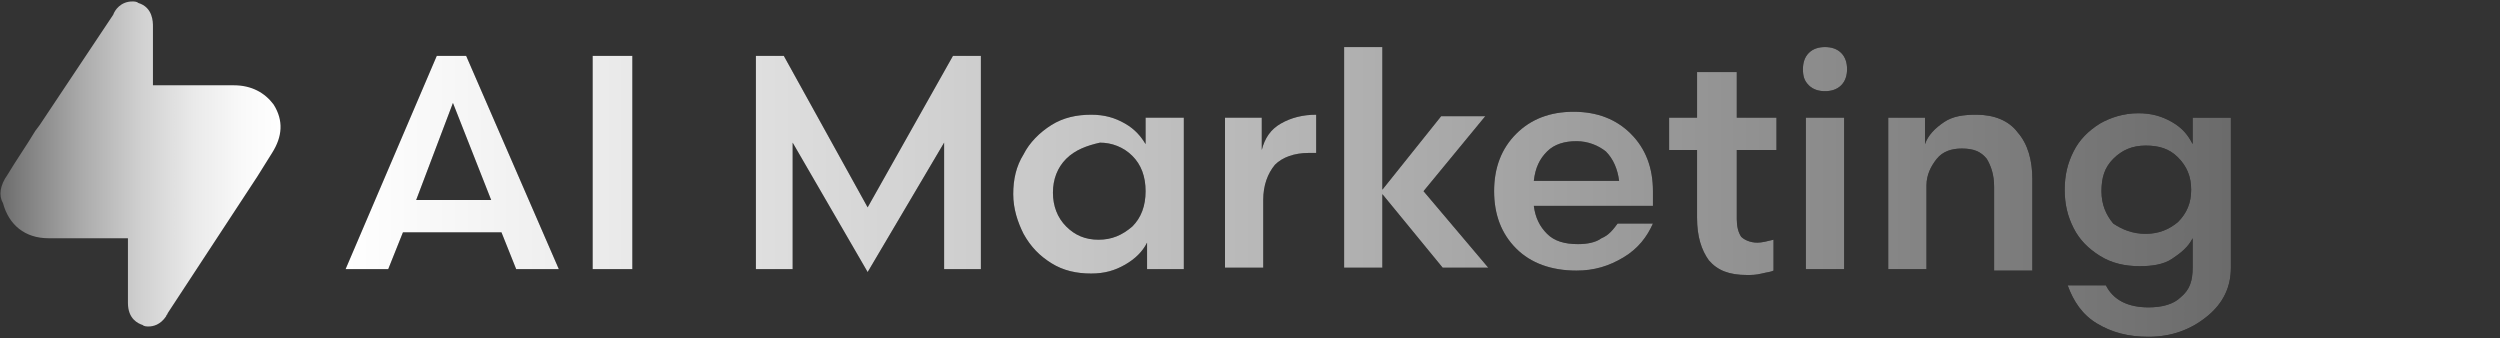 <?xml version="1.0" encoding="utf-8"?>
<!-- Generator: Adobe Illustrator 28.1.0, SVG Export Plug-In . SVG Version: 6.00 Build 0)  -->
<svg version="1.1" id="Camada_1" xmlns="http://www.w3.org/2000/svg" xmlns:xlink="http://www.w3.org/1999/xlink" x="0px" y="0px"
	 viewBox="0 0 170 23" style="enable-background:new 0 0 170 23;" xml:space="preserve">
<rect x="0" y="0" width="170" height="23" fill="#333333" stroke="none"/>
<style type="text/css">
	.st0{fill:url(#SVGID_1_);}
	.st1{fill:url(#SVGID_00000077307741656242966890000011458411410503324851_);}
	.st2{fill:url(#SVGID_00000023991041406979921860000011469489664359874739_);}
	.st3{fill:url(#SVGID_00000156548982884166224390000009146330783702266242_);}
	.st4{fill:url(#SVGID_00000073686415528617917760000005456386685879619248_);}
	.st5{fill:url(#SVGID_00000159451524597346742110000007406351958453462199_);}
	.st6{fill:url(#SVGID_00000147902508605003754280000011102772276134951046_);}
	.st7{fill:url(#SVGID_00000031204623383365793850000012040431997765060778_);}
	.st8{fill:url(#SVGID_00000061467116003505013440000011939558683700641677_);}
	.st9{fill:url(#SVGID_00000078764298803514176780000011650466048498589323_);}
	.st10{fill:url(#SVGID_00000156584089084727866820000016803415672603835030_);}
	.st11{fill:url(#SVGID_00000171695252794487388790000008041016410526979456_);}
	.st12{fill:none;}
</style>
<g>
	<g>
		<g>
			<linearGradient id="SVGID_1_" gradientUnits="userSpaceOnUse" x1="3.637979e-12" y1="11.235" x2="19.081" y2="11.235">
				<stop  offset="0" style="stop-color:#6B6B6B"/>
				<stop  offset="7.697344e-02" style="stop-color:#7D7D7D"/>
				<stop  offset="0.293" style="stop-color:#ABABAB"/>
				<stop  offset="0.5" style="stop-color:#D0D0D0"/>
				<stop  offset="0.692" style="stop-color:#EAEAEA"/>
				<stop  offset="0.864" style="stop-color:#F9F9F9"/>
				<stop  offset="1" style="stop-color:#FFFFFF"/>
			</linearGradient>
			<path class="st0" d="M0.5,11.9c0.6-1,1.3-2,1.9-3l0.3-0.4c1.2-1.8,2.4-3.6,3.6-5.4L7.7,1C7.8,0.7,8.2,0.1,9,0.1
				c0.1,0,0.3,0,0.4,0.1c1,0.3,1,1.3,1,1.6v0c0,1.1,0,2.2,0,3.3l0,0.7l0.3,0c1.4,0,2.9,0,4.3,0l0.9,0c1.2,0,2.1,0.5,2.7,1.3
				c0.7,1.1,0.6,2.2-0.1,3.3c-0.3,0.5-0.7,1.1-1,1.6l-6.1,9.3c0,0.1-0.1,0.1-0.1,0.2c-0.4,0.6-0.9,0.7-1.2,0.7c-0.1,0-0.3,0-0.4-0.1
				c-0.3-0.1-1-0.4-1-1.5c0-1.5,0-3,0-4.4c-0.8,0-3.1,0-3.7,0c-0.6,0-1.1,0-1.7,0c-1.6,0-2.7-0.9-3.1-2.4C-0.1,13.3,0,12.6,0.5,11.9
				z"/>
		</g>
	</g>
	<g>
		<g>
			<path d="M38,18.3h-2.9l-1-2.5h-6.7l-1,2.5h-2.9l6.2-14.5h2L38,18.3z M30.8,7l-2.5,6.6h5.1L30.8,7z"/>
			<path d="M40.3,3.8H43v14.5h-2.7V3.8z"/>
			<path d="M59,18.5l-5.1-8.8v8.6h-2.5V3.8h1.9L59,14.1l5.8-10.3h1.9v14.5h-2.5V9.7L59,18.5z"/>
			<path d="M80.5,8v10.3H78v-1.8c-0.3,0.6-0.8,1.1-1.5,1.5c-0.7,0.4-1.4,0.6-2.3,0.6c-1,0-1.9-0.2-2.7-0.7c-0.8-0.5-1.4-1.1-1.9-2
				c-0.4-0.8-0.7-1.7-0.7-2.7s0.2-1.9,0.7-2.7c0.4-0.8,1.1-1.5,1.9-2c0.8-0.5,1.7-0.7,2.7-0.7c0.9,0,1.6,0.2,2.3,0.6
				c0.7,0.4,1.1,0.9,1.4,1.4V8H80.5z M72.5,10.8c-0.6,0.6-0.9,1.4-0.9,2.3s0.3,1.7,0.9,2.3c0.6,0.6,1.3,0.9,2.2,0.9
				c0.9,0,1.6-0.3,2.3-0.9c0.6-0.6,0.9-1.4,0.9-2.4s-0.3-1.8-0.9-2.4c-0.6-0.6-1.4-0.9-2.2-0.9C73.9,9.9,73.1,10.2,72.5,10.8z"/>
			<path d="M89.6,10.4h-0.6c-1,0-1.8,0.3-2.3,0.8c-0.5,0.6-0.8,1.4-0.8,2.4v4.6h-2.6V8h2.5v2.2c0.2-0.8,0.6-1.4,1.3-1.8
				s1.5-0.6,2.4-0.6V10.4z"/>
			<path d="M91.4,18.3V3.2H94v9.7l4-5h3l-4.2,5.1l4.4,5.2h-3.1l-4.1-5v5H91.4z"/>
			<path d="M104.3,14c0.1,0.8,0.4,1.4,0.9,1.9c0.5,0.5,1.2,0.7,2.1,0.7c0.6,0,1.2-0.1,1.6-0.4c0.5-0.2,0.8-0.6,1.1-1h2.4
				c-0.4,0.9-1,1.7-2,2.3s-2,0.9-3.2,0.9c-1.7,0-3.1-0.5-4.1-1.5c-1-1-1.5-2.3-1.5-3.9c0-1.6,0.5-2.9,1.5-3.9s2.3-1.5,3.9-1.5
				c1.6,0,2.9,0.5,3.9,1.5s1.5,2.3,1.5,3.9V14H104.3z M107.2,9.6c-0.8,0-1.5,0.2-2,0.7s-0.8,1.1-0.9,2h5.8c-0.1-0.8-0.4-1.5-0.9-2
				C108.7,9.9,108,9.6,107.2,9.6z"/>
			<path d="M115.5,4.9h2.6V8h2.7v2.2h-2.7v4.7c0,0.5,0.1,0.9,0.3,1.2c0.2,0.2,0.6,0.4,1.1,0.4c0.3,0,0.7-0.1,1.1-0.2v2.1
				c-0.2,0.1-0.4,0.1-0.8,0.2c-0.4,0.1-0.7,0.1-1,0.1c-1.2,0-2-0.3-2.6-1c-0.5-0.7-0.8-1.6-0.8-2.9v-4.6h-1.9V8h1.9V4.9z"/>
			<path d="M122.6,4.7c0-0.4,0.1-0.8,0.4-1.1c0.3-0.3,0.7-0.4,1.1-0.4c0.4,0,0.8,0.1,1.1,0.4c0.3,0.3,0.4,0.7,0.4,1.1
				c0,0.4-0.1,0.8-0.4,1.1c-0.3,0.3-0.7,0.4-1.1,0.4s-0.8-0.1-1.1-0.4C122.7,5.5,122.6,5.2,122.6,4.7z M122.8,18.3V8h2.6v10.3H122.8
				z"/>
			<path d="M131,18.3h-2.6V8h2.5v1.8c0.2-0.6,0.7-1.1,1.3-1.5c0.6-0.4,1.3-0.5,2.2-0.5c1.2,0,2.2,0.4,2.8,1.2c0.7,0.8,1,1.9,1,3.2
				v6.2h-2.6v-5.7c0-0.8-0.2-1.4-0.5-1.9c-0.4-0.5-0.9-0.7-1.7-0.7c-0.7,0-1.3,0.2-1.7,0.7c-0.4,0.5-0.7,1.1-0.7,1.8V18.3z"/>
			<path d="M145.4,7.7c0.9,0,1.6,0.2,2.3,0.6c0.7,0.4,1.1,0.9,1.4,1.5V8h2.6v10.2c0,1.3-0.5,2.4-1.6,3.3s-2.4,1.4-4,1.4
				c-1.4,0-2.5-0.3-3.5-0.9c-1-0.6-1.6-1.5-2-2.6h2.6c0.5,1,1.5,1.5,2.9,1.5c0.9,0,1.7-0.2,2.2-0.7c0.6-0.5,0.8-1.1,0.8-2v-2
				c-0.3,0.6-0.8,1-1.4,1.4c-0.6,0.4-1.4,0.5-2.2,0.5c-1,0-1.9-0.2-2.7-0.7c-0.8-0.5-1.4-1.1-1.8-1.9c-0.4-0.8-0.6-1.6-0.6-2.6
				c0-1,0.2-1.8,0.6-2.6c0.4-0.8,1-1.4,1.8-1.9C143.5,8,144.4,7.7,145.4,7.7z M145.9,15.9c0.9,0,1.6-0.3,2.2-0.8
				c0.6-0.6,0.9-1.3,0.9-2.2c0-0.9-0.3-1.6-0.9-2.2s-1.3-0.8-2.2-0.8c-0.9,0-1.6,0.3-2.2,0.9c-0.6,0.6-0.8,1.3-0.8,2.2
				c0,0.9,0.3,1.6,0.8,2.2C144.3,15.6,145,15.9,145.9,15.9z"/>
		</g>
		<g>
			
				<linearGradient id="SVGID_00000170262020901054581700000007827210395075038614_" gradientUnits="userSpaceOnUse" x1="23.566" y1="13.039" x2="151.636" y2="13.039">
				<stop  offset="0" style="stop-color:#FFFFFF"/>
				<stop  offset="0.794" style="stop-color:#8A8A8A"/>
				<stop  offset="0.999" style="stop-color:#6B6B6B"/>
			</linearGradient>
			<path style="fill:url(#SVGID_00000170262020901054581700000007827210395075038614_);" d="M38,18.3h-2.9l-1-2.5h-6.7l-1,2.5h-2.9
				l6.2-14.5h2L38,18.3z M30.8,7l-2.5,6.6h5.1L30.8,7z"/>
			
				<linearGradient id="SVGID_00000101807388034394449770000016540113166435894662_" gradientUnits="userSpaceOnUse" x1="23.566" y1="13.039" x2="151.636" y2="13.039">
				<stop  offset="0" style="stop-color:#FFFFFF"/>
				<stop  offset="0.794" style="stop-color:#8A8A8A"/>
				<stop  offset="0.999" style="stop-color:#6B6B6B"/>
			</linearGradient>
			<path style="fill:url(#SVGID_00000101807388034394449770000016540113166435894662_);" d="M40.3,3.8H43v14.5h-2.7V3.8z"/>
			
				<linearGradient id="SVGID_00000131344987807531913350000017099935386513772423_" gradientUnits="userSpaceOnUse" x1="23.566" y1="13.039" x2="151.636" y2="13.039">
				<stop  offset="0" style="stop-color:#FFFFFF"/>
				<stop  offset="0.794" style="stop-color:#8A8A8A"/>
				<stop  offset="0.999" style="stop-color:#6B6B6B"/>
			</linearGradient>
			<path style="fill:url(#SVGID_00000131344987807531913350000017099935386513772423_);" d="M59,18.5l-5.1-8.8v8.6h-2.5V3.8h1.9
				L59,14.1l5.8-10.3h1.9v14.5h-2.5V9.7L59,18.5z"/>
			
				<linearGradient id="SVGID_00000178166237352828132180000003979872618092914582_" gradientUnits="userSpaceOnUse" x1="23.566" y1="13.039" x2="151.636" y2="13.039">
				<stop  offset="0" style="stop-color:#FFFFFF"/>
				<stop  offset="0.794" style="stop-color:#8A8A8A"/>
				<stop  offset="0.999" style="stop-color:#6B6B6B"/>
			</linearGradient>
			<path style="fill:url(#SVGID_00000178166237352828132180000003979872618092914582_);" d="M80.5,8v10.3H78v-1.8
				c-0.3,0.6-0.8,1.1-1.5,1.5c-0.7,0.4-1.4,0.6-2.3,0.6c-1,0-1.9-0.2-2.7-0.7c-0.8-0.5-1.4-1.1-1.9-2c-0.4-0.8-0.7-1.7-0.7-2.7
				s0.2-1.9,0.7-2.7c0.4-0.8,1.1-1.5,1.9-2c0.8-0.5,1.7-0.7,2.7-0.7c0.9,0,1.6,0.2,2.3,0.6c0.7,0.4,1.1,0.9,1.4,1.4V8H80.5z
				 M72.5,10.8c-0.6,0.6-0.9,1.4-0.9,2.3s0.3,1.7,0.9,2.3c0.6,0.6,1.3,0.9,2.2,0.9c0.9,0,1.6-0.3,2.3-0.9c0.6-0.6,0.9-1.4,0.9-2.4
				s-0.3-1.8-0.9-2.4c-0.6-0.6-1.4-0.9-2.2-0.9C73.9,9.9,73.1,10.2,72.5,10.8z"/>
			
				<linearGradient id="SVGID_00000019669564509697615480000013057634756245831338_" gradientUnits="userSpaceOnUse" x1="23.566" y1="13.039" x2="151.636" y2="13.039">
				<stop  offset="0" style="stop-color:#FFFFFF"/>
				<stop  offset="0.794" style="stop-color:#8A8A8A"/>
				<stop  offset="0.999" style="stop-color:#6B6B6B"/>
			</linearGradient>
			<path style="fill:url(#SVGID_00000019669564509697615480000013057634756245831338_);" d="M89.6,10.4h-0.6c-1,0-1.8,0.3-2.3,0.8
				c-0.5,0.6-0.8,1.4-0.8,2.4v4.6h-2.6V8h2.5v2.2c0.2-0.8,0.6-1.4,1.3-1.8s1.5-0.6,2.4-0.6V10.4z"/>
			
				<linearGradient id="SVGID_00000080887166297387477030000016678493066896984747_" gradientUnits="userSpaceOnUse" x1="23.566" y1="13.039" x2="151.636" y2="13.039">
				<stop  offset="0" style="stop-color:#FFFFFF"/>
				<stop  offset="0.794" style="stop-color:#8A8A8A"/>
				<stop  offset="0.999" style="stop-color:#6B6B6B"/>
			</linearGradient>
			<path style="fill:url(#SVGID_00000080887166297387477030000016678493066896984747_);" d="M91.4,18.3V3.2H94v9.7l4-5h3l-4.2,5.1
				l4.4,5.2h-3.1l-4.1-5v5H91.4z"/>
			
				<linearGradient id="SVGID_00000085249033795318278940000016557513944502966428_" gradientUnits="userSpaceOnUse" x1="23.566" y1="13.039" x2="151.636" y2="13.039">
				<stop  offset="0" style="stop-color:#FFFFFF"/>
				<stop  offset="0.794" style="stop-color:#8A8A8A"/>
				<stop  offset="0.999" style="stop-color:#6B6B6B"/>
			</linearGradient>
			<path style="fill:url(#SVGID_00000085249033795318278940000016557513944502966428_);" d="M104.3,14c0.1,0.8,0.4,1.4,0.9,1.9
				c0.5,0.5,1.2,0.7,2.1,0.7c0.6,0,1.2-0.1,1.6-0.4c0.5-0.2,0.8-0.6,1.1-1h2.4c-0.4,0.9-1,1.7-2,2.3s-2,0.9-3.2,0.9
				c-1.7,0-3.1-0.5-4.1-1.5c-1-1-1.5-2.3-1.5-3.9c0-1.6,0.5-2.9,1.5-3.9s2.3-1.5,3.9-1.5c1.6,0,2.9,0.5,3.9,1.5s1.5,2.3,1.5,3.9V14
				H104.3z M107.2,9.6c-0.8,0-1.5,0.2-2,0.7s-0.8,1.1-0.9,2h5.8c-0.1-0.8-0.4-1.5-0.9-2C108.7,9.9,108,9.6,107.2,9.6z"/>
			
				<linearGradient id="SVGID_00000147189149488414019130000005166121030178794140_" gradientUnits="userSpaceOnUse" x1="23.566" y1="13.039" x2="151.636" y2="13.039">
				<stop  offset="0" style="stop-color:#FFFFFF"/>
				<stop  offset="0.794" style="stop-color:#8A8A8A"/>
				<stop  offset="0.999" style="stop-color:#6B6B6B"/>
			</linearGradient>
			<path style="fill:url(#SVGID_00000147189149488414019130000005166121030178794140_);" d="M115.5,4.9h2.6V8h2.7v2.2h-2.7v4.7
				c0,0.5,0.1,0.9,0.3,1.2c0.2,0.2,0.6,0.4,1.1,0.4c0.3,0,0.7-0.1,1.1-0.2v2.1c-0.2,0.1-0.4,0.1-0.8,0.2c-0.4,0.1-0.7,0.1-1,0.1
				c-1.2,0-2-0.3-2.6-1c-0.5-0.7-0.8-1.6-0.8-2.9v-4.6h-1.9V8h1.9V4.9z"/>
			
				<linearGradient id="SVGID_00000043430015448311560900000006871999173318907528_" gradientUnits="userSpaceOnUse" x1="23.566" y1="13.039" x2="151.636" y2="13.039">
				<stop  offset="0" style="stop-color:#FFFFFF"/>
				<stop  offset="0.794" style="stop-color:#8A8A8A"/>
				<stop  offset="0.999" style="stop-color:#6B6B6B"/>
			</linearGradient>
			<path style="fill:url(#SVGID_00000043430015448311560900000006871999173318907528_);" d="M122.6,4.7c0-0.4,0.1-0.8,0.4-1.1
				c0.3-0.3,0.7-0.4,1.1-0.4c0.4,0,0.8,0.1,1.1,0.4c0.3,0.3,0.4,0.7,0.4,1.1c0,0.4-0.1,0.8-0.4,1.1c-0.3,0.3-0.7,0.4-1.1,0.4
				s-0.8-0.1-1.1-0.4C122.7,5.5,122.6,5.2,122.6,4.7z M122.8,18.3V8h2.6v10.3H122.8z"/>
			
				<linearGradient id="SVGID_00000049914068912041457860000012613196968629600430_" gradientUnits="userSpaceOnUse" x1="23.566" y1="13.039" x2="151.636" y2="13.039">
				<stop  offset="0" style="stop-color:#FFFFFF"/>
				<stop  offset="0.794" style="stop-color:#8A8A8A"/>
				<stop  offset="0.999" style="stop-color:#6B6B6B"/>
			</linearGradient>
			<path style="fill:url(#SVGID_00000049914068912041457860000012613196968629600430_);" d="M131,18.3h-2.6V8h2.5v1.8
				c0.2-0.6,0.7-1.1,1.3-1.5c0.6-0.4,1.3-0.5,2.2-0.5c1.2,0,2.2,0.4,2.8,1.2c0.7,0.8,1,1.9,1,3.2v6.2h-2.6v-5.7
				c0-0.8-0.2-1.4-0.5-1.9c-0.4-0.5-0.9-0.7-1.7-0.7c-0.7,0-1.3,0.2-1.7,0.7c-0.4,0.5-0.7,1.1-0.7,1.8V18.3z"/>
			
				<linearGradient id="SVGID_00000008838241657435410860000017657110917696678560_" gradientUnits="userSpaceOnUse" x1="23.566" y1="13.039" x2="151.636" y2="13.039">
				<stop  offset="0" style="stop-color:#FFFFFF"/>
				<stop  offset="0.794" style="stop-color:#8A8A8A"/>
				<stop  offset="0.999" style="stop-color:#6B6B6B"/>
			</linearGradient>
			<path style="fill:url(#SVGID_00000008838241657435410860000017657110917696678560_);" d="M145.4,7.7c0.9,0,1.6,0.2,2.3,0.6
				c0.7,0.4,1.1,0.9,1.4,1.5V8h2.6v10.2c0,1.3-0.5,2.4-1.6,3.3s-2.4,1.4-4,1.4c-1.4,0-2.5-0.3-3.5-0.9c-1-0.6-1.6-1.5-2-2.6h2.6
				c0.5,1,1.5,1.5,2.9,1.5c0.9,0,1.7-0.2,2.2-0.7c0.6-0.5,0.8-1.1,0.8-2v-2c-0.3,0.6-0.8,1-1.4,1.4c-0.6,0.4-1.4,0.5-2.2,0.5
				c-1,0-1.9-0.2-2.7-0.7c-0.8-0.5-1.4-1.1-1.8-1.9c-0.4-0.8-0.6-1.6-0.6-2.6c0-1,0.2-1.8,0.6-2.6c0.4-0.8,1-1.4,1.8-1.9
				C143.5,8,144.4,7.7,145.4,7.7z M145.9,15.9c0.9,0,1.6-0.3,2.2-0.8c0.6-0.6,0.9-1.3,0.9-2.2c0-0.9-0.3-1.6-0.9-2.2
				s-1.3-0.8-2.2-0.8c-0.9,0-1.6,0.3-2.2,0.9c-0.6,0.6-0.8,1.3-0.8,2.2c0,0.9,0.3,1.6,0.8,2.2C144.3,15.6,145,15.9,145.9,15.9z"/>
		</g>
	</g>
</g>
<rect class="st12" width="170" height="23"/>
</svg>
